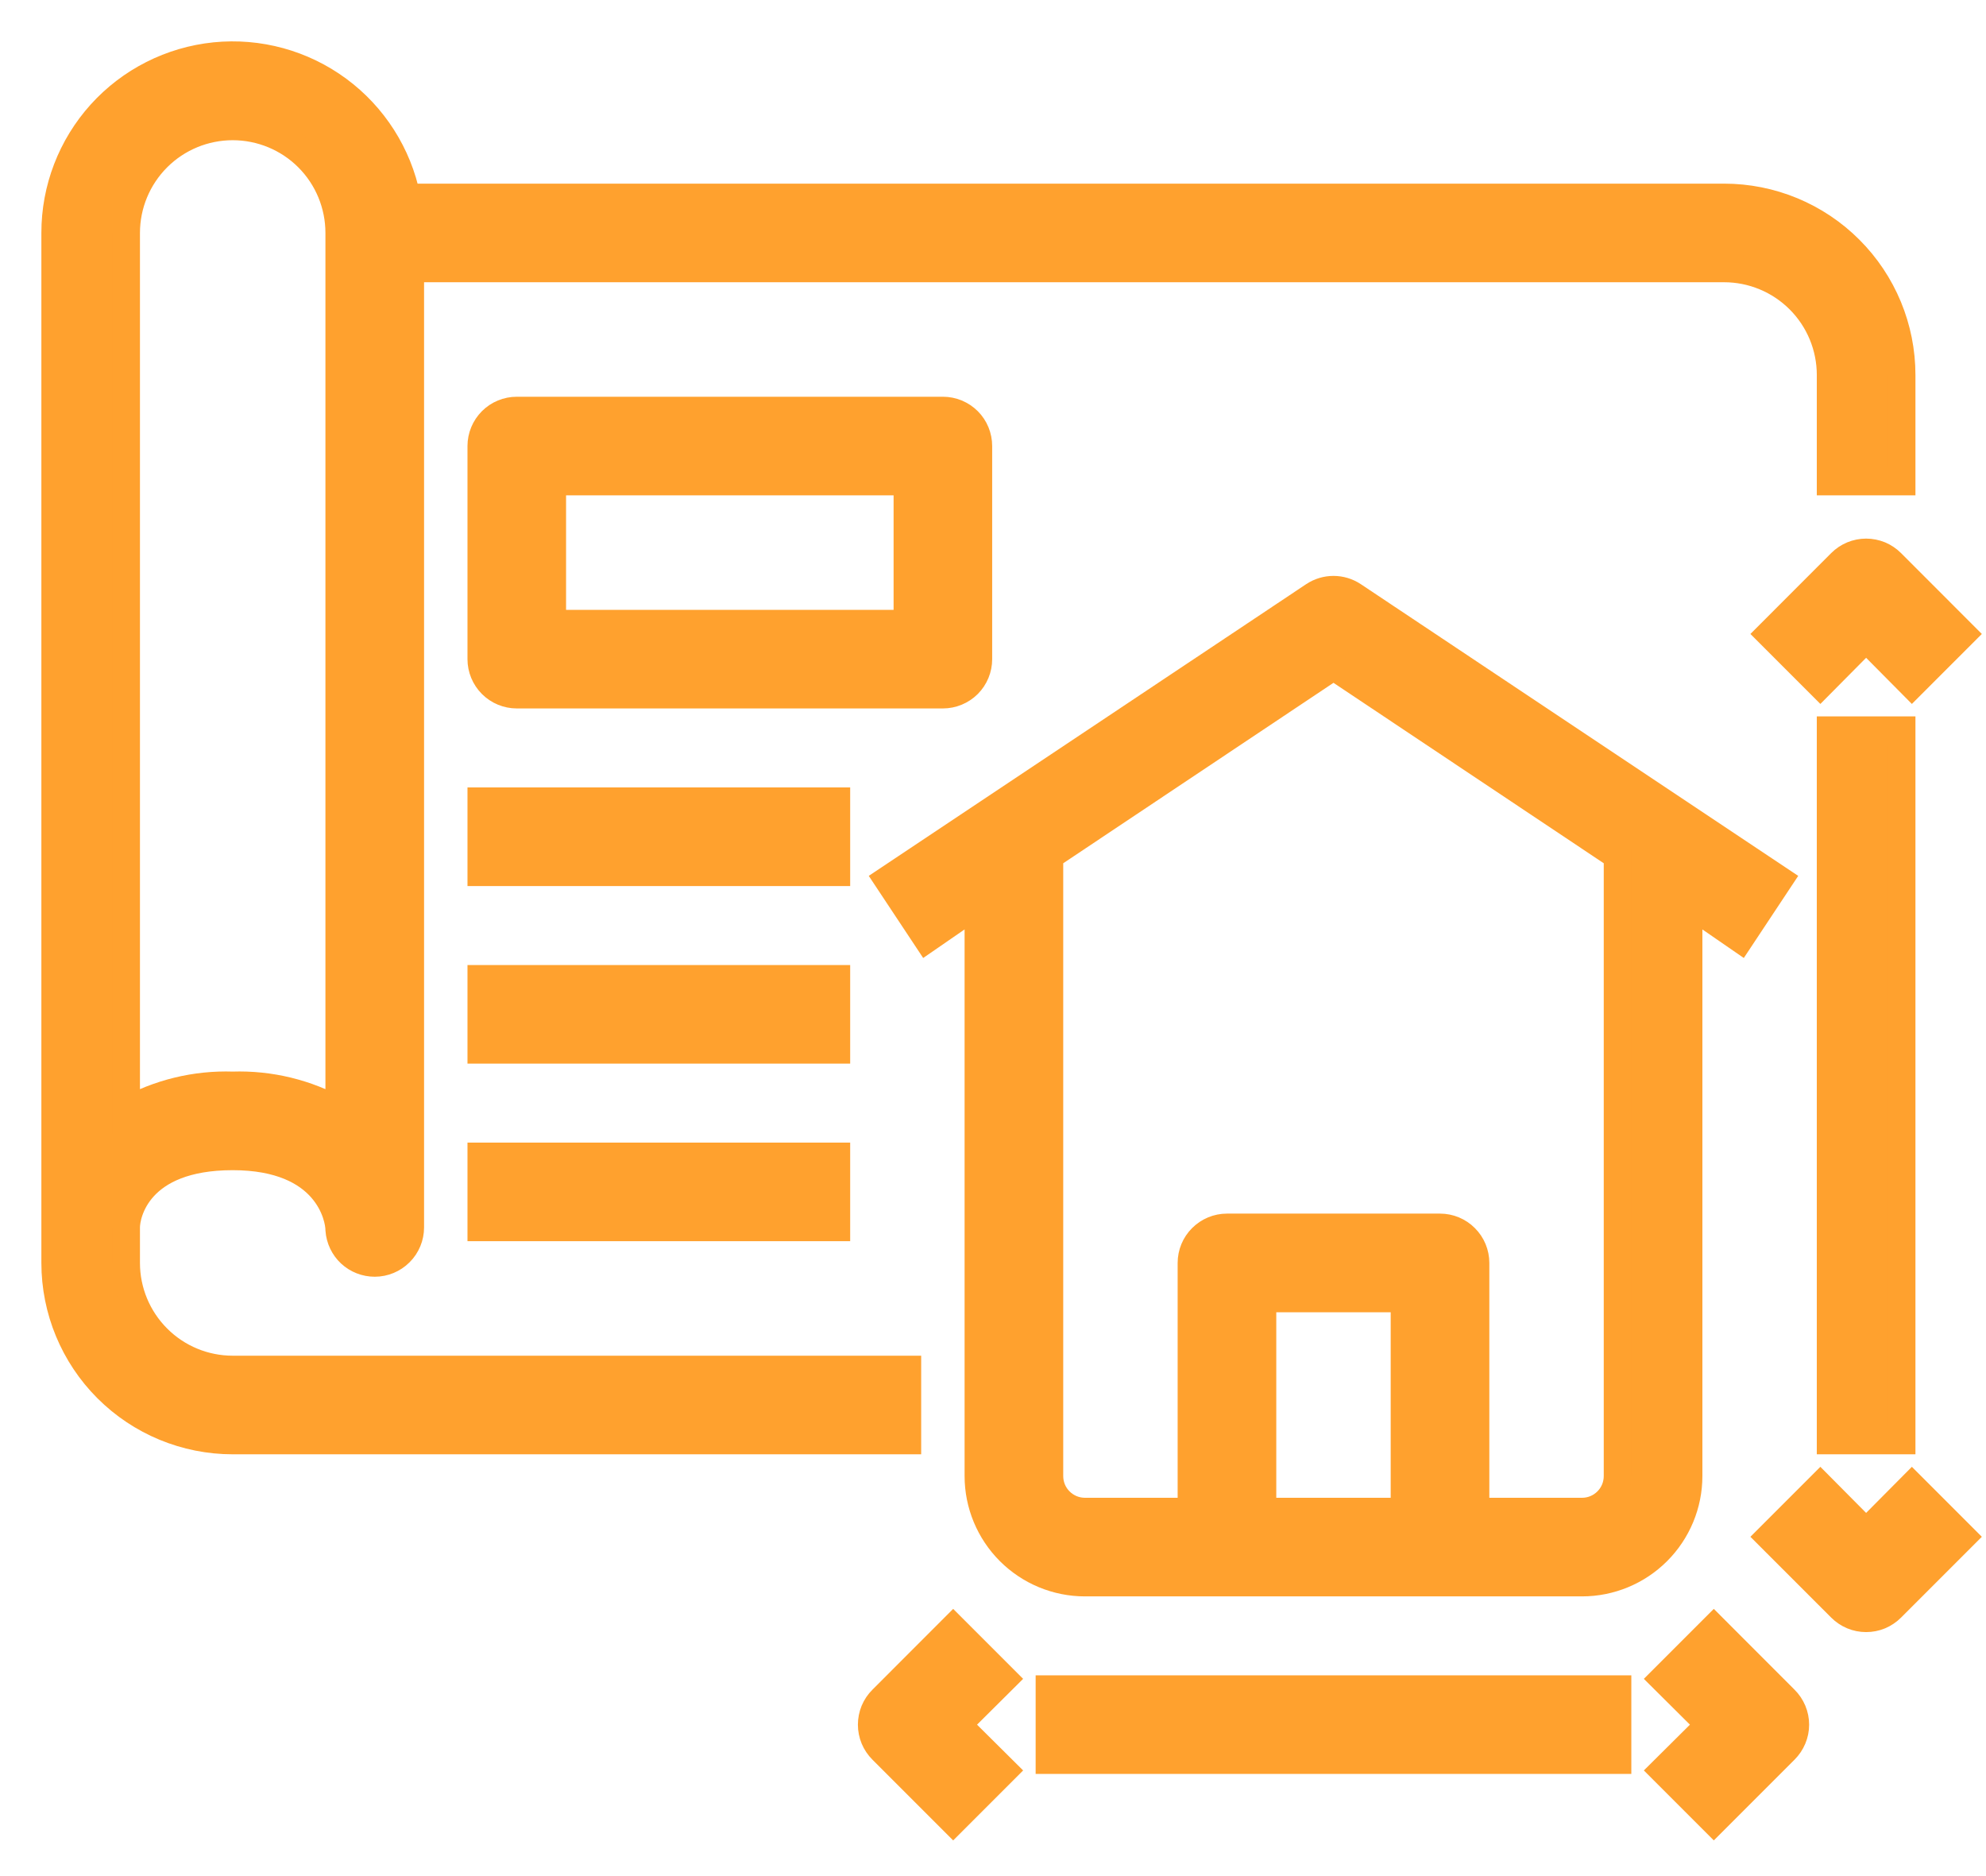 <svg width="36" height="34" viewBox="0 0 36 34" fill="none" xmlns="http://www.w3.org/2000/svg">
<path d="M16.448 24.819H4.218C3.706 24.819 3.215 24.616 2.853 24.253C2.491 23.891 2.287 23.4 2.287 22.888V22.244C2.287 22 2.493 20.957 4.218 20.957C5.943 20.957 6.149 22.064 6.149 22.289C6.161 22.452 6.234 22.605 6.353 22.716C6.473 22.827 6.63 22.888 6.793 22.888C6.964 22.888 7.127 22.82 7.248 22.699C7.369 22.579 7.437 22.415 7.437 22.244V4.865H31.252C31.765 4.865 32.256 5.069 32.618 5.431C32.98 5.793 33.183 6.284 33.183 6.796V8.727H34.471V6.796C34.471 5.943 34.132 5.124 33.528 4.521C32.925 3.917 32.106 3.578 31.252 3.578H7.372C7.213 2.796 6.77 2.101 6.127 1.627C5.485 1.154 4.689 0.936 3.895 1.016C3.101 1.097 2.365 1.469 1.83 2.061C1.295 2.654 0.999 3.423 1 4.222V22.888C1 23.741 1.339 24.56 1.943 25.164C2.546 25.767 3.365 26.106 4.218 26.106H16.448V24.819ZM2.287 4.222C2.287 3.709 2.491 3.218 2.853 2.856C3.215 2.494 3.706 2.291 4.218 2.291C4.73 2.291 5.222 2.494 5.584 2.856C5.946 3.218 6.149 3.709 6.149 4.222V20.14C5.56 19.81 4.893 19.648 4.218 19.67C3.544 19.648 2.876 19.81 2.287 20.14V4.222ZM17.735 11.946V8.084C17.735 7.913 17.668 7.749 17.547 7.628C17.426 7.508 17.262 7.44 17.092 7.44H9.368C9.197 7.44 9.033 7.508 8.913 7.628C8.792 7.749 8.724 7.913 8.724 8.084V11.946C8.724 12.116 8.792 12.28 8.913 12.401C9.033 12.521 9.197 12.589 9.368 12.589H17.092C17.262 12.589 17.426 12.521 17.547 12.401C17.668 12.28 17.735 12.116 17.735 11.946ZM16.448 11.302H10.011V8.727H16.448V11.302ZM15.161 15.808H8.724V14.52H15.161V15.808ZM15.161 19.026H8.724V17.739H15.161V19.026ZM8.724 20.957H15.161V22.244H8.724V20.957ZM30.609 16.368L31.542 17.011L32.25 15.943L24.526 10.793C24.421 10.724 24.298 10.687 24.172 10.687C24.046 10.687 23.923 10.724 23.818 10.793L16.094 15.943L16.802 17.011L17.735 16.368V26.75C17.735 27.262 17.939 27.753 18.301 28.115C18.663 28.477 19.154 28.681 19.666 28.681H28.678C29.19 28.681 29.681 28.477 30.043 28.115C30.405 27.753 30.609 27.262 30.609 26.75V16.368ZM22.885 27.394V23.532H25.459V27.394H22.885ZM28.678 27.394H26.747V22.888C26.747 22.717 26.679 22.553 26.558 22.433C26.438 22.312 26.274 22.244 26.103 22.244H22.241C22.07 22.244 21.907 22.312 21.786 22.433C21.665 22.553 21.597 22.717 21.597 22.888V27.394H19.666C19.496 27.394 19.332 27.326 19.211 27.205C19.09 27.084 19.023 26.921 19.023 26.75V15.511L24.172 12.074L29.321 15.511V26.75C29.321 26.921 29.254 27.084 29.133 27.205C29.012 27.326 28.849 27.394 28.678 27.394ZM34.657 12.403L33.827 11.566L32.997 12.403L32.083 11.489L33.37 10.201C33.43 10.141 33.501 10.093 33.58 10.06C33.658 10.028 33.742 10.011 33.827 10.011C33.912 10.011 33.996 10.028 34.075 10.06C34.153 10.093 34.224 10.141 34.284 10.201L35.571 11.489L34.657 12.403ZM34.657 26.937L35.571 27.851L34.284 29.138C34.224 29.198 34.153 29.246 34.075 29.279C33.996 29.312 33.912 29.328 33.827 29.328C33.742 29.328 33.658 29.312 33.58 29.279C33.501 29.246 33.43 29.198 33.37 29.138L32.083 27.851L32.997 26.937L33.827 27.773L34.657 26.937ZM33.183 13.233H34.471V26.106H33.183V13.233ZM19.023 30.612H29.321V31.899H19.023V30.612ZM18.192 30.425L17.356 31.256L18.192 32.086L17.278 33L15.991 31.713C15.931 31.653 15.883 31.582 15.85 31.503C15.818 31.425 15.801 31.341 15.801 31.256C15.801 31.171 15.818 31.087 15.85 31.008C15.883 30.93 15.931 30.858 15.991 30.799L17.278 29.511L18.192 30.425ZM32.353 30.799C32.413 30.858 32.461 30.93 32.494 31.008C32.527 31.087 32.544 31.171 32.544 31.256C32.544 31.341 32.527 31.425 32.494 31.503C32.461 31.582 32.413 31.653 32.353 31.713L31.066 33L30.152 32.086L30.988 31.256L30.152 30.425L31.066 29.511L32.353 30.799Z" fill="#FFA12E" stroke="#FFA12E" stroke-width="0.5"/>
</svg>
